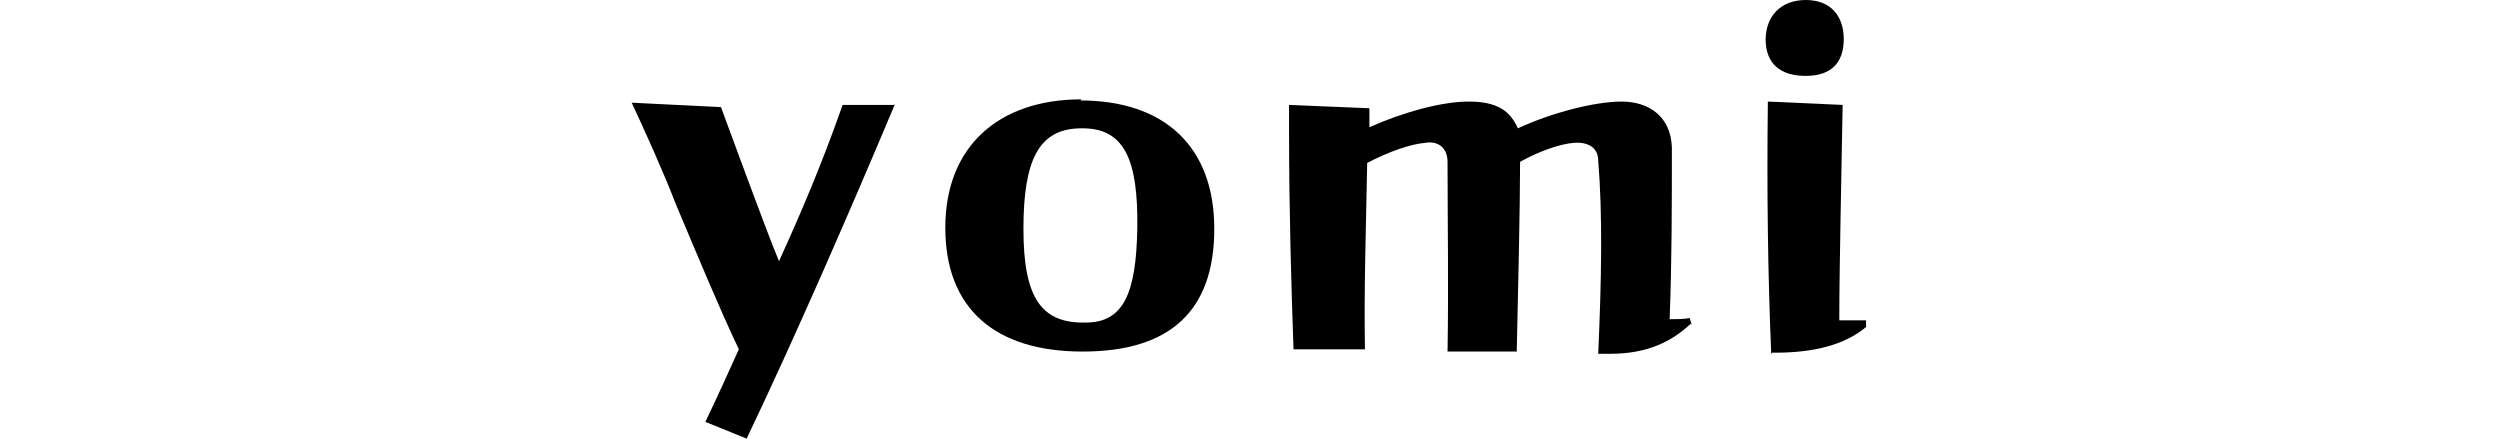 <?xml version="1.0" encoding="UTF-8"?>
<svg xmlns="http://www.w3.org/2000/svg" version="1.1" viewBox="0 0 224 39.3">
  <!-- Generator: Adobe Illustrator 28.7.3, SVG Export Plug-In . SVG Version: 1.2.0 Build 164)  -->
  <g>
    <g id="_レイヤー_2">
      <g id="_レイヤー_2-2">
        <g>
          <path d="M80.2,9.3c-3.9,9.3-9,21-13.3,30l-3.7-1.5c1.1-2.3,2.1-4.5,3-6.5-1.8-3.8-3.7-8.4-5.6-12.9-1.2-3.1-2.7-6.4-4-9.2l8,.4c3.9,10.6,4.7,12.6,5.2,13.8,2-4.4,3.8-8.6,5.7-14h4.7c0,0,0,0,0,0Z"/>
          <path d="M96.8,9c7.5,0,12,4.1,12,11.5s-4,11-11.8,11-12.3-3.8-12.3-11.1,4.8-11.5,12.2-11.5h0ZM96.7,11.5c-3.6.1-5,2.8-5,9s1.6,8.5,5.6,8.4c3.4,0,4.5-2.7,4.6-8.4.1-6.3-1.2-9.1-5.1-9h0Z"/>
          <path d="M151.5,29c-1.7,1.6-3.9,2.7-7.2,2.7s-.5,0-1.1,0c.3-6.7.4-12.5,0-17.3,0-1.3-1.1-1.7-2.2-1.6-1.2.1-3,.7-4.8,1.7,0,4-.2,12.6-.3,17h-6.2c.1-6.1,0-11.5,0-17,0-1.3-.9-1.9-2-1.7-1.3.1-3.3.8-5.2,1.8-.1,5.6-.3,11.4-.2,16.7h-6.4c-.2-5.5-.4-12.6-.4-19.2v-2.7l7.2.3v1.7c2.9-1.3,6.4-2.3,8.9-2.3s3.7.8,4.4,2.4c3-1.4,6.9-2.4,9.3-2.4s4.4,1.3,4.5,4.1c0,5.2,0,10.2-.2,15.4.7,0,1.2,0,1.8-.1l.2.7h0Z"/>
          <path d="M158.2,3.6c0-2.2,1.4-3.6,3.6-3.6s3.4,1.4,3.4,3.5-1.1,3.3-3.4,3.3-3.6-1.1-3.6-3.3ZM158.7,31.7c-.3-7.2-.4-14.6-.3-22.6l6.7.3c-.1,6.2-.3,14.6-.3,19.3.9,0,1.5,0,2.4,0v.6c-1.9,1.6-4.7,2.3-8.1,2.3h-.3,0Z"/>
        </g>
      </g>
    </g>
  </g>
</svg>